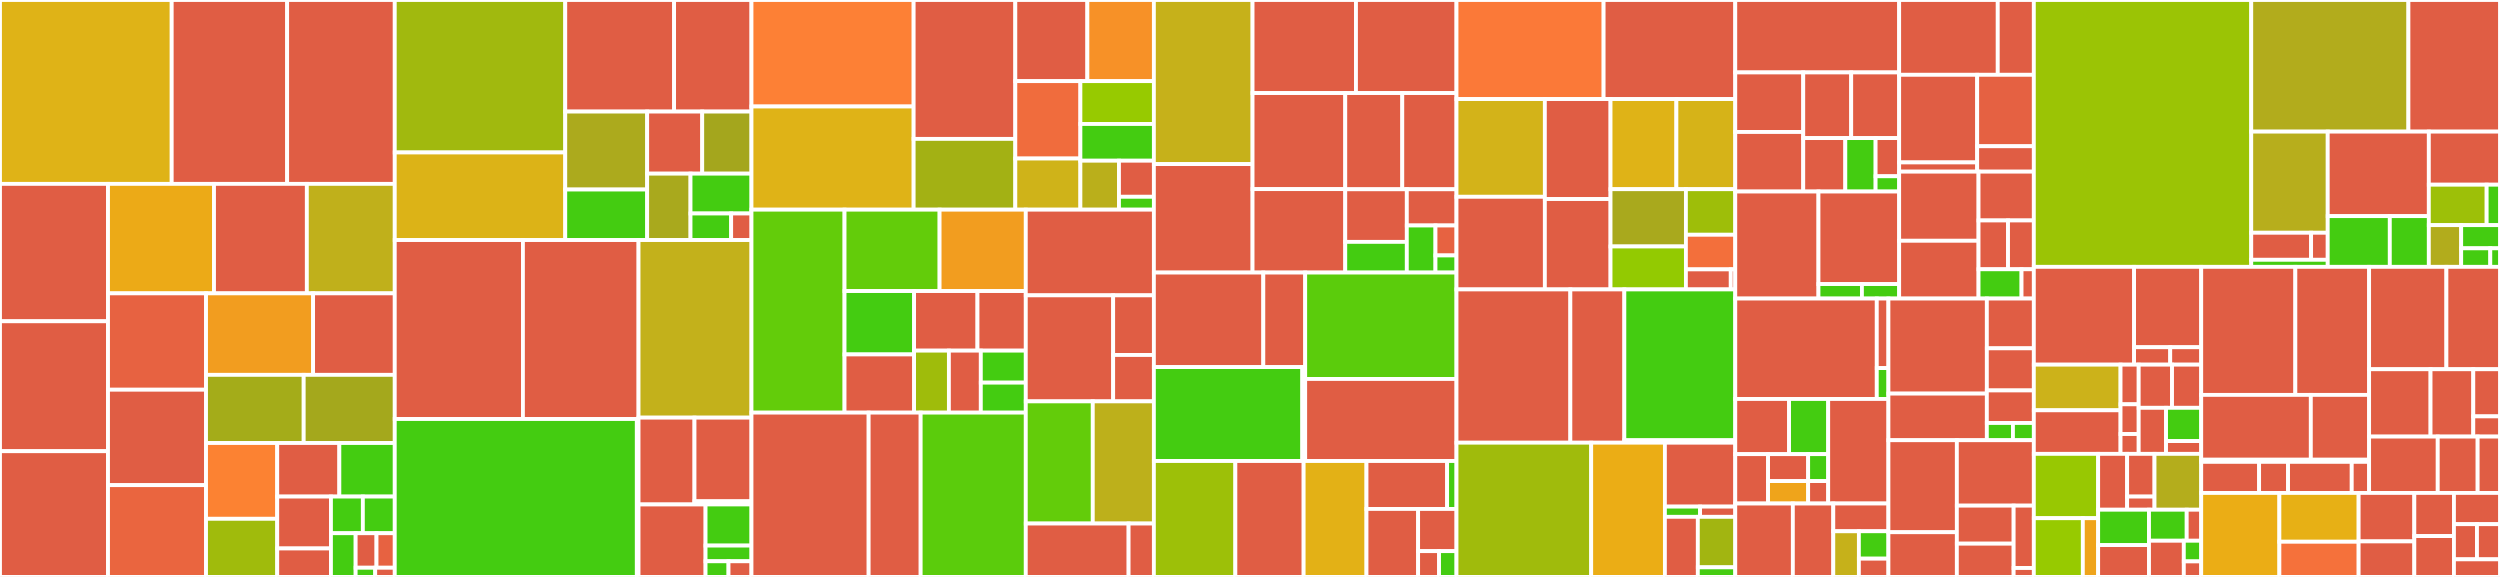 <svg baseProfile="full" width="650" height="150" viewBox="0 0 650 150" version="1.1"
xmlns="http://www.w3.org/2000/svg" xmlns:ev="http://www.w3.org/2001/xml-events"
xmlns:xlink="http://www.w3.org/1999/xlink">

<rect x="0" y="0" width="650" height="150" fill="#333333" stroke="none"/>

<style>rect.s{mask:url(#mask);}</style>
<defs>
  <pattern id="white" width="4" height="4" patternUnits="userSpaceOnUse" patternTransform="rotate(45)">
    <rect width="2" height="2" transform="translate(0,0)" fill="white"></rect>
  </pattern>
  <mask id="mask">
    <rect x="0" y="0" width="100%" height="100%" fill="url(#white)"></rect>
  </mask>
</defs>

<rect x="0" y="0" width="44.642" height="47.808" fill="#dfb317" stroke="white" stroke-width="1" class=" tooltipped" data-content="x/leverage/keeper/msg_server.go"><title>x/leverage/keeper/msg_server.go</title></rect>
<rect x="44.642" y="0" width="30.016" height="47.808" fill="#e05d44" stroke="white" stroke-width="1" class=" tooltipped" data-content="x/leverage/keeper/keeper.go"><title>x/leverage/keeper/keeper.go</title></rect>
<rect x="74.657" y="0" width="27.981" height="47.808" fill="#e05d44" stroke="white" stroke-width="1" class=" tooltipped" data-content="x/leverage/keeper/grpc_query.go"><title>x/leverage/keeper/grpc_query.go</title></rect>
<rect x="0" y="47.808" width="28.084" height="35.724" fill="#e05d44" stroke="white" stroke-width="1" class=" tooltipped" data-content="x/leverage/keeper/invariants.go"><title>x/leverage/keeper/invariants.go</title></rect>
<rect x="0" y="83.532" width="28.084" height="33.775" fill="#e05d44" stroke="white" stroke-width="1" class=" tooltipped" data-content="x/leverage/keeper/oracle.go"><title>x/leverage/keeper/oracle.go</title></rect>
<rect x="0" y="117.307" width="28.084" height="32.693" fill="#e05d44" stroke="white" stroke-width="1" class=" tooltipped" data-content="x/leverage/keeper/inspector.go"><title>x/leverage/keeper/inspector.go</title></rect>
<rect x="28.084" y="47.808" width="27.557" height="28.464" fill="#ecaa17" stroke="white" stroke-width="1" class=" tooltipped" data-content="x/leverage/keeper/store.go"><title>x/leverage/keeper/store.go</title></rect>
<rect x="55.641" y="47.808" width="24.139" height="28.464" fill="#e05d44" stroke="white" stroke-width="1" class=" tooltipped" data-content="x/leverage/keeper/token.go"><title>x/leverage/keeper/token.go</title></rect>
<rect x="79.78" y="47.808" width="22.857" height="28.464" fill="#c0b01b" stroke="white" stroke-width="1" class=" tooltipped" data-content="x/leverage/keeper/liquidate.go"><title>x/leverage/keeper/liquidate.go</title></rect>
<rect x="28.084" y="76.272" width="25.484" height="25.053" fill="#e76241" stroke="white" stroke-width="1" class=" tooltipped" data-content="x/leverage/keeper/interest.go"><title>x/leverage/keeper/interest.go</title></rect>
<rect x="28.084" y="101.325" width="25.484" height="24.815" fill="#e05d44" stroke="white" stroke-width="1" class=" tooltipped" data-content="x/leverage/keeper/limits.go"><title>x/leverage/keeper/limits.go</title></rect>
<rect x="28.084" y="126.14" width="25.484" height="23.86" fill="#ea653f" stroke="white" stroke-width="1" class=" tooltipped" data-content="x/leverage/keeper/collateral.go"><title>x/leverage/keeper/collateral.go</title></rect>
<rect x="53.568" y="76.272" width="27.835" height="21.189" fill="#f29d1f" stroke="white" stroke-width="1" class=" tooltipped" data-content="x/leverage/keeper/iter.go"><title>x/leverage/keeper/iter.go</title></rect>
<rect x="81.403" y="76.272" width="21.235" height="21.189" fill="#e05d44" stroke="white" stroke-width="1" class=" tooltipped" data-content="x/leverage/keeper/accounts_summary.go"><title>x/leverage/keeper/accounts_summary.go</title></rect>
<rect x="53.568" y="97.461" width="25.393" height="17.72" fill="#a4ac19" stroke="white" stroke-width="1" class=" tooltipped" data-content="x/leverage/keeper/genesis.go"><title>x/leverage/keeper/genesis.go</title></rect>
<rect x="78.961" y="97.461" width="23.677" height="17.72" fill="#a4a81c" stroke="white" stroke-width="1" class=" tooltipped" data-content="x/leverage/keeper/borrows.go"><title>x/leverage/keeper/borrows.go</title></rect>
<rect x="53.568" y="115.18" width="18.51" height="19.709" fill="#fc8232" stroke="white" stroke-width="1" class=" tooltipped" data-content="x/leverage/keeper/reserves.go"><title>x/leverage/keeper/reserves.go</title></rect>
<rect x="53.568" y="134.89" width="18.51" height="15.11" fill="#a0bb0c" stroke="white" stroke-width="1" class=" tooltipped" data-content="x/leverage/keeper/validate.go"><title>x/leverage/keeper/validate.go</title></rect>
<rect x="72.078" y="115.18" width="16.153" height="13.928" fill="#e05d44" stroke="white" stroke-width="1" class=" tooltipped" data-content="x/leverage/keeper/exchange_rate.go"><title>x/leverage/keeper/exchange_rate.go</title></rect>
<rect x="88.231" y="115.18" width="14.407" height="13.928" fill="#4c1" stroke="white" stroke-width="1" class=" tooltipped" data-content="x/leverage/keeper/position.go"><title>x/leverage/keeper/position.go</title></rect>
<rect x="72.078" y="129.108" width="13.97" height="13.493" fill="#e05d44" stroke="white" stroke-width="1" class=" tooltipped" data-content="x/leverage/keeper/supply.go"><title>x/leverage/keeper/supply.go</title></rect>
<rect x="72.078" y="142.601" width="13.97" height="7.399" fill="#e05d44" stroke="white" stroke-width="1" class=" tooltipped" data-content="x/leverage/keeper/hooks.go"><title>x/leverage/keeper/hooks.go</title></rect>
<rect x="86.048" y="129.108" width="8.295" height="9.53" fill="#4c1" stroke="white" stroke-width="1" class=" tooltipped" data-content="x/leverage/keeper/errors.go"><title>x/leverage/keeper/errors.go</title></rect>
<rect x="94.343" y="129.108" width="8.295" height="9.53" fill="#4c1" stroke="white" stroke-width="1" class=" tooltipped" data-content="x/leverage/keeper/math.go"><title>x/leverage/keeper/math.go</title></rect>
<rect x="86.048" y="138.638" width="6.422" height="11.362" fill="#4c1" stroke="white" stroke-width="1" class=" tooltipped" data-content="x/leverage/keeper/filter.go"><title>x/leverage/keeper/filter.go</title></rect>
<rect x="92.47" y="138.638" width="5.423" height="8.97" fill="#e05d44" stroke="white" stroke-width="1" class=" tooltipped" data-content="x/leverage/keeper/incentive.go"><title>x/leverage/keeper/incentive.go</title></rect>
<rect x="97.893" y="138.638" width="4.745" height="8.97" fill="#e76241" stroke="white" stroke-width="1" class=" tooltipped" data-content="x/leverage/keeper/params.go"><title>x/leverage/keeper/params.go</title></rect>
<rect x="92.47" y="147.608" width="5.084" height="2.392" fill="#4c1" stroke="white" stroke-width="1" class=" tooltipped" data-content="x/leverage/keeper/helper.go"><title>x/leverage/keeper/helper.go</title></rect>
<rect x="97.554" y="147.608" width="5.084" height="2.392" fill="#e05d44" stroke="white" stroke-width="1" class=" tooltipped" data-content="x/leverage/keeper/migrations.go"><title>x/leverage/keeper/migrations.go</title></rect>
<rect x="102.638" y="0" width="44.328" height="39.642" fill="#a1b90e" stroke="white" stroke-width="1" class=" tooltipped" data-content="x/leverage/types/position.go"><title>x/leverage/types/position.go</title></rect>
<rect x="102.638" y="39.642" width="44.328" height="22.77" fill="#dcb317" stroke="white" stroke-width="1" class=" tooltipped" data-content="x/leverage/types/tx.go"><title>x/leverage/types/tx.go</title></rect>
<rect x="146.966" y="0" width="28.297" height="29.009" fill="#e05d44" stroke="white" stroke-width="1" class=" tooltipped" data-content="x/leverage/types/token.go"><title>x/leverage/types/token.go</title></rect>
<rect x="175.263" y="0" width="20.122" height="29.009" fill="#e05d44" stroke="white" stroke-width="1" class=" tooltipped" data-content="x/leverage/types/msgs.go"><title>x/leverage/types/msgs.go</title></rect>
<rect x="146.966" y="29.009" width="21.297" height="20.271" fill="#acaa1d" stroke="white" stroke-width="1" class=" tooltipped" data-content="x/leverage/types/genesis.go"><title>x/leverage/types/genesis.go</title></rect>
<rect x="146.966" y="49.279" width="21.297" height="13.133" fill="#4c1" stroke="white" stroke-width="1" class=" tooltipped" data-content="x/leverage/types/params.go"><title>x/leverage/types/params.go</title></rect>
<rect x="168.263" y="29.009" width="14.314" height="16.141" fill="#e05d44" stroke="white" stroke-width="1" class=" tooltipped" data-content="x/leverage/types/codec.go"><title>x/leverage/types/codec.go</title></rect>
<rect x="182.577" y="29.009" width="12.808" height="16.141" fill="#a4a61d" stroke="white" stroke-width="1" class=" tooltipped" data-content="x/leverage/types/weighted_coin.go"><title>x/leverage/types/weighted_coin.go</title></rect>
<rect x="168.263" y="45.15" width="11.272" height="17.262" fill="#a9a91d" stroke="white" stroke-width="1" class=" tooltipped" data-content="x/leverage/types/keys.go"><title>x/leverage/types/keys.go</title></rect>
<rect x="179.534" y="45.15" width="15.851" height="10.357" fill="#4c1" stroke="white" stroke-width="1" class=" tooltipped" data-content="x/leverage/types/string.go"><title>x/leverage/types/string.go</title></rect>
<rect x="179.534" y="55.508" width="10.567" height="6.905" fill="#4c1" stroke="white" stroke-width="1" class=" tooltipped" data-content="x/leverage/types/oracle.go"><title>x/leverage/types/oracle.go</title></rect>
<rect x="190.102" y="55.508" width="5.284" height="6.905" fill="#e05d44" stroke="white" stroke-width="1" class=" tooltipped" data-content="x/leverage/types/queries.go"><title>x/leverage/types/queries.go</title></rect>
<rect x="102.638" y="62.413" width="33.324" height="46.528" fill="#e05d44" stroke="white" stroke-width="1" class=" tooltipped" data-content="x/leverage/client/cli/query.go"><title>x/leverage/client/cli/query.go</title></rect>
<rect x="135.962" y="62.413" width="30.057" height="46.528" fill="#e05d44" stroke="white" stroke-width="1" class=" tooltipped" data-content="x/leverage/client/cli/tx.go"><title>x/leverage/client/cli/tx.go</title></rect>
<rect x="102.638" y="108.94" width="62.938" height="41.06" fill="#4c1" stroke="white" stroke-width="1" class=" tooltipped" data-content="x/leverage/client/tests/tests.go"><title>x/leverage/client/tests/tests.go</title></rect>
<rect x="165.576" y="108.94" width="0.444" height="41.06" fill="#4c1" stroke="white" stroke-width="1" class=" tooltipped" data-content="x/leverage/client/tests/suite.go"><title>x/leverage/client/tests/suite.go</title></rect>
<rect x="166.02" y="62.413" width="29.365" height="46.175" fill="#c3b11b" stroke="white" stroke-width="1" class=" tooltipped" data-content="x/leverage/simulation/operations.go"><title>x/leverage/simulation/operations.go</title></rect>
<rect x="166.02" y="108.588" width="14.548" height="22.57" fill="#e05d44" stroke="white" stroke-width="1" class=" tooltipped" data-content="x/leverage/simulation/genesis.go"><title>x/leverage/simulation/genesis.go</title></rect>
<rect x="180.568" y="108.588" width="14.817" height="21.749" fill="#e05d44" stroke="white" stroke-width="1" class=" tooltipped" data-content="x/leverage/simulation/decoder.go"><title>x/leverage/simulation/decoder.go</title></rect>
<rect x="180.568" y="130.337" width="14.817" height="0.821" fill="#e05d44" stroke="white" stroke-width="1" class=" tooltipped" data-content="x/leverage/simulation/params.go"><title>x/leverage/simulation/params.go</title></rect>
<rect x="166.02" y="131.157" width="17.426" height="18.843" fill="#e05d44" stroke="white" stroke-width="1" class=" tooltipped" data-content="x/leverage/module.go"><title>x/leverage/module.go</title></rect>
<rect x="183.445" y="131.157" width="11.94" height="10.694" fill="#4c1" stroke="white" stroke-width="1" class=" tooltipped" data-content="x/leverage/fixtures/token.go"><title>x/leverage/fixtures/token.go</title></rect>
<rect x="183.445" y="141.852" width="11.94" height="4.074" fill="#4c1" stroke="white" stroke-width="1" class=" tooltipped" data-content="x/leverage/fixtures/params.go"><title>x/leverage/fixtures/params.go</title></rect>
<rect x="183.445" y="145.926" width="5.97" height="4.074" fill="#4c1" stroke="white" stroke-width="1" class=" tooltipped" data-content="x/leverage/abci.go"><title>x/leverage/abci.go</title></rect>
<rect x="189.415" y="145.926" width="5.97" height="4.074" fill="#e05d44" stroke="white" stroke-width="1" class=" tooltipped" data-content="x/leverage/genesis.go"><title>x/leverage/genesis.go</title></rect>
<rect x="195.385" y="0" width="42.162" height="27.69" fill="#fd8035" stroke="white" stroke-width="1" class=" tooltipped" data-content="x/oracle/keeper/keeper.go"><title>x/oracle/keeper/keeper.go</title></rect>
<rect x="195.385" y="27.69" width="42.162" height="26.824" fill="#dfb317" stroke="white" stroke-width="1" class=" tooltipped" data-content="x/oracle/keeper/grpc_query.go"><title>x/oracle/keeper/grpc_query.go</title></rect>
<rect x="237.547" y="0" width="26.435" height="36.112" fill="#e05d44" stroke="white" stroke-width="1" class=" tooltipped" data-content="x/oracle/keeper/historic_price.go"><title>x/oracle/keeper/historic_price.go</title></rect>
<rect x="237.547" y="36.112" width="26.435" height="18.401" fill="#a3b114" stroke="white" stroke-width="1" class=" tooltipped" data-content="x/oracle/keeper/historic_avg.go"><title>x/oracle/keeper/historic_avg.go</title></rect>
<rect x="263.982" y="0" width="18.734" height="21.097" fill="#e05d44" stroke="white" stroke-width="1" class=" tooltipped" data-content="x/oracle/keeper/msg_server.go"><title>x/oracle/keeper/msg_server.go</title></rect>
<rect x="282.716" y="0" width="17.293" height="21.097" fill="#f79127" stroke="white" stroke-width="1" class=" tooltipped" data-content="x/oracle/keeper/genesis.go"><title>x/oracle/keeper/genesis.go</title></rect>
<rect x="263.982" y="21.097" width="16.922" height="20.122" fill="#f06c3d" stroke="white" stroke-width="1" class=" tooltipped" data-content="x/oracle/keeper/params.go"><title>x/oracle/keeper/params.go</title></rect>
<rect x="263.982" y="41.219" width="16.922" height="13.295" fill="#cfb319" stroke="white" stroke-width="1" class=" tooltipped" data-content="x/oracle/keeper/reward.go"><title>x/oracle/keeper/reward.go</title></rect>
<rect x="280.904" y="21.097" width="19.105" height="11.139" fill="#97ca00" stroke="white" stroke-width="1" class=" tooltipped" data-content="x/oracle/keeper/slash.go"><title>x/oracle/keeper/slash.go</title></rect>
<rect x="280.904" y="32.236" width="19.105" height="9.548" fill="#4c1" stroke="white" stroke-width="1" class=" tooltipped" data-content="x/oracle/keeper/ballot.go"><title>x/oracle/keeper/ballot.go</title></rect>
<rect x="280.904" y="41.783" width="10.03" height="12.73" fill="#baaf1b" stroke="white" stroke-width="1" class=" tooltipped" data-content="x/oracle/keeper/hooks.go"><title>x/oracle/keeper/hooks.go</title></rect>
<rect x="290.934" y="41.783" width="9.075" height="9.38" fill="#e05d44" stroke="white" stroke-width="1" class=" tooltipped" data-content="x/oracle/keeper/end_blocker.go"><title>x/oracle/keeper/end_blocker.go</title></rect>
<rect x="290.934" y="51.164" width="9.075" height="3.35" fill="#4c1" stroke="white" stroke-width="1" class=" tooltipped" data-content="x/oracle/keeper/alias_functions.go"><title>x/oracle/keeper/alias_functions.go</title></rect>
<rect x="195.385" y="54.514" width="24.196" height="52.773" fill="#63cc0a" stroke="white" stroke-width="1" class=" tooltipped" data-content="x/oracle/types/params.go"><title>x/oracle/types/params.go</title></rect>
<rect x="219.581" y="54.514" width="24.712" height="21.161" fill="#63cc0a" stroke="white" stroke-width="1" class=" tooltipped" data-content="x/oracle/types/ballot.go"><title>x/oracle/types/ballot.go</title></rect>
<rect x="244.293" y="54.514" width="22.413" height="21.161" fill="#f29d1f" stroke="white" stroke-width="1" class=" tooltipped" data-content="x/oracle/types/msgs.go"><title>x/oracle/types/msgs.go</title></rect>
<rect x="219.581" y="75.675" width="18.08" height="16.479" fill="#4c1" stroke="white" stroke-width="1" class=" tooltipped" data-content="x/oracle/types/vote.go"><title>x/oracle/types/vote.go</title></rect>
<rect x="219.581" y="92.153" width="18.08" height="15.134" fill="#e05d44" stroke="white" stroke-width="1" class=" tooltipped" data-content="x/oracle/types/genesis.go"><title>x/oracle/types/genesis.go</title></rect>
<rect x="237.661" y="75.675" width="16.484" height="15.492" fill="#e05d44" stroke="white" stroke-width="1" class=" tooltipped" data-content="x/oracle/types/hash.go"><title>x/oracle/types/hash.go</title></rect>
<rect x="254.146" y="75.675" width="12.56" height="15.492" fill="#e05d44" stroke="white" stroke-width="1" class=" tooltipped" data-content="x/oracle/types/price.go"><title>x/oracle/types/price.go</title></rect>
<rect x="237.661" y="91.167" width="9.053" height="16.12" fill="#9fbc0b" stroke="white" stroke-width="1" class=" tooltipped" data-content="x/oracle/types/keys.go"><title>x/oracle/types/keys.go</title></rect>
<rect x="246.714" y="91.167" width="8.298" height="16.12" fill="#e05d44" stroke="white" stroke-width="1" class=" tooltipped" data-content="x/oracle/types/exchange_rates.go"><title>x/oracle/types/exchange_rates.go</title></rect>
<rect x="255.012" y="91.167" width="11.693" height="8.32" fill="#4c1" stroke="white" stroke-width="1" class=" tooltipped" data-content="x/oracle/types/denom.go"><title>x/oracle/types/denom.go</title></rect>
<rect x="255.012" y="99.487" width="11.693" height="7.8" fill="#4c1" stroke="white" stroke-width="1" class=" tooltipped" data-content="x/oracle/types/codec.go"><title>x/oracle/types/codec.go</title></rect>
<rect x="195.385" y="107.287" width="30.464" height="42.713" fill="#e05d44" stroke="white" stroke-width="1" class=" tooltipped" data-content="x/oracle/client/cli/query.go"><title>x/oracle/client/cli/query.go</title></rect>
<rect x="225.849" y="107.287" width="13.524" height="42.713" fill="#e05d44" stroke="white" stroke-width="1" class=" tooltipped" data-content="x/oracle/client/cli/tx.go"><title>x/oracle/client/cli/tx.go</title></rect>
<rect x="239.373" y="107.287" width="27.332" height="42.713" fill="#5bcc0c" stroke="white" stroke-width="1" class=" tooltipped" data-content="x/oracle/client/tests/suite.go"><title>x/oracle/client/tests/suite.go</title></rect>
<rect x="266.705" y="54.514" width="33.304" height="22.274" fill="#e05d44" stroke="white" stroke-width="1" class=" tooltipped" data-content="x/oracle/simulations/operations.go"><title>x/oracle/simulations/operations.go</title></rect>
<rect x="266.705" y="76.788" width="22.717" height="27.569" fill="#e05d44" stroke="white" stroke-width="1" class=" tooltipped" data-content="x/oracle/simulations/genesis.go"><title>x/oracle/simulations/genesis.go</title></rect>
<rect x="289.423" y="76.788" width="10.587" height="15.507" fill="#e05d44" stroke="white" stroke-width="1" class=" tooltipped" data-content="x/oracle/simulations/decoder.go"><title>x/oracle/simulations/decoder.go</title></rect>
<rect x="289.423" y="92.295" width="10.587" height="12.061" fill="#e05d44" stroke="white" stroke-width="1" class=" tooltipped" data-content="x/oracle/simulations/params.go"><title>x/oracle/simulations/params.go</title></rect>
<rect x="266.705" y="104.356" width="17.418" height="31.768" fill="#63cc0a" stroke="white" stroke-width="1" class=" tooltipped" data-content="x/oracle/genesis.go"><title>x/oracle/genesis.go</title></rect>
<rect x="284.123" y="104.356" width="15.886" height="31.768" fill="#bdb01b" stroke="white" stroke-width="1" class=" tooltipped" data-content="x/oracle/abci.go"><title>x/oracle/abci.go</title></rect>
<rect x="266.705" y="136.124" width="26.731" height="13.876" fill="#e05d44" stroke="white" stroke-width="1" class=" tooltipped" data-content="x/oracle/module.go"><title>x/oracle/module.go</title></rect>
<rect x="293.436" y="136.124" width="6.573" height="13.876" fill="#e05d44" stroke="white" stroke-width="1" class=" tooltipped" data-content="x/oracle/migrations/migrations.go"><title>x/oracle/migrations/migrations.go</title></rect>
<rect x="300.009" y="0" width="25.655" height="42.662" fill="#c6b11a" stroke="white" stroke-width="1" class=" tooltipped" data-content="x/metoken/keeper/metoken.go"><title>x/metoken/keeper/metoken.go</title></rect>
<rect x="300.009" y="42.662" width="25.655" height="28.204" fill="#e05d44" stroke="white" stroke-width="1" class=" tooltipped" data-content="x/metoken/keeper/swap.go"><title>x/metoken/keeper/swap.go</title></rect>
<rect x="325.664" y="0" width="26.89" height="24.195" fill="#e05d44" stroke="white" stroke-width="1" class=" tooltipped" data-content="x/metoken/keeper/grpc_query.go"><title>x/metoken/keeper/grpc_query.go</title></rect>
<rect x="352.554" y="0" width="26.136" height="24.195" fill="#e05d44" stroke="white" stroke-width="1" class=" tooltipped" data-content="x/metoken/keeper/redeem.go"><title>x/metoken/keeper/redeem.go</title></rect>
<rect x="325.664" y="24.195" width="24.103" height="24.975" fill="#e05d44" stroke="white" stroke-width="1" class=" tooltipped" data-content="x/metoken/keeper/price.go"><title>x/metoken/keeper/price.go</title></rect>
<rect x="325.664" y="49.17" width="24.103" height="21.695" fill="#e05d44" stroke="white" stroke-width="1" class=" tooltipped" data-content="x/metoken/keeper/msg_server.go"><title>x/metoken/keeper/msg_server.go</title></rect>
<rect x="349.767" y="24.195" width="14.826" height="25.017" fill="#e05d44" stroke="white" stroke-width="1" class=" tooltipped" data-content="x/metoken/keeper/reserves.go"><title>x/metoken/keeper/reserves.go</title></rect>
<rect x="364.593" y="24.195" width="14.097" height="25.017" fill="#e05d44" stroke="white" stroke-width="1" class=" tooltipped" data-content="x/metoken/keeper/fee.go"><title>x/metoken/keeper/fee.go</title></rect>
<rect x="349.767" y="49.212" width="16.006" height="13.676" fill="#e05d44" stroke="white" stroke-width="1" class=" tooltipped" data-content="x/metoken/keeper/interest.go"><title>x/metoken/keeper/interest.go</title></rect>
<rect x="349.767" y="62.888" width="16.006" height="7.978" fill="#4c1" stroke="white" stroke-width="1" class=" tooltipped" data-content="x/metoken/keeper/keeper.go"><title>x/metoken/keeper/keeper.go</title></rect>
<rect x="365.773" y="49.212" width="12.917" height="9.415" fill="#e05d44" stroke="white" stroke-width="1" class=" tooltipped" data-content="x/metoken/keeper/balance.go"><title>x/metoken/keeper/balance.go</title></rect>
<rect x="365.773" y="58.627" width="7.452" height="12.239" fill="#4c1" stroke="white" stroke-width="1" class=" tooltipped" data-content="x/metoken/keeper/genesis.go"><title>x/metoken/keeper/genesis.go</title></rect>
<rect x="373.225" y="58.627" width="5.465" height="7.788" fill="#e76241" stroke="white" stroke-width="1" class=" tooltipped" data-content="x/metoken/keeper/params.go"><title>x/metoken/keeper/params.go</title></rect>
<rect x="373.225" y="66.415" width="5.465" height="4.45" fill="#4c1" stroke="white" stroke-width="1" class=" tooltipped" data-content="x/metoken/keeper/keys.go"><title>x/metoken/keeper/keys.go</title></rect>
<rect x="300.009" y="70.866" width="28.454" height="24.575" fill="#e05d44" stroke="white" stroke-width="1" class=" tooltipped" data-content="x/metoken/client/cli/query.go"><title>x/metoken/client/cli/query.go</title></rect>
<rect x="328.463" y="70.866" width="10.887" height="24.575" fill="#e05d44" stroke="white" stroke-width="1" class=" tooltipped" data-content="x/metoken/client/cli/tx.go"><title>x/metoken/client/cli/tx.go</title></rect>
<rect x="300.009" y="95.44" width="38.594" height="24.42" fill="#4c1" stroke="white" stroke-width="1" class=" tooltipped" data-content="x/metoken/client/tests/tests.go"><title>x/metoken/client/tests/tests.go</title></rect>
<rect x="338.603" y="95.44" width="0.747" height="24.42" fill="#4c1" stroke="white" stroke-width="1" class=" tooltipped" data-content="x/metoken/client/tests/suite.go"><title>x/metoken/client/tests/suite.go</title></rect>
<rect x="339.35" y="70.866" width="39.341" height="27.666" fill="#5bcc0c" stroke="white" stroke-width="1" class=" tooltipped" data-content="x/metoken/mocks/metoken.go"><title>x/metoken/mocks/metoken.go</title></rect>
<rect x="339.35" y="98.532" width="39.341" height="21.329" fill="#e05d44" stroke="white" stroke-width="1" class=" tooltipped" data-content="x/metoken/mocks/keepers.go"><title>x/metoken/mocks/keepers.go</title></rect>
<rect x="300.009" y="119.861" width="21.183" height="30.139" fill="#9dc008" stroke="white" stroke-width="1" class=" tooltipped" data-content="x/metoken/index.go"><title>x/metoken/index.go</title></rect>
<rect x="321.193" y="119.861" width="17.754" height="30.139" fill="#e05d44" stroke="white" stroke-width="1" class=" tooltipped" data-content="x/metoken/msgs.go"><title>x/metoken/msgs.go</title></rect>
<rect x="338.946" y="119.861" width="16.341" height="30.139" fill="#e3b116" stroke="white" stroke-width="1" class=" tooltipped" data-content="x/metoken/genesis.go"><title>x/metoken/genesis.go</title></rect>
<rect x="355.288" y="119.861" width="20.965" height="12.471" fill="#e05d44" stroke="white" stroke-width="1" class=" tooltipped" data-content="x/metoken/module/module.go"><title>x/metoken/module/module.go</title></rect>
<rect x="376.253" y="119.861" width="2.438" height="12.471" fill="#4c1" stroke="white" stroke-width="1" class=" tooltipped" data-content="x/metoken/module/abci.go"><title>x/metoken/module/abci.go</title></rect>
<rect x="355.288" y="132.332" width="13.422" height="17.668" fill="#e05d44" stroke="white" stroke-width="1" class=" tooltipped" data-content="x/metoken/price.go"><title>x/metoken/price.go</title></rect>
<rect x="368.71" y="132.332" width="9.981" height="10.966" fill="#e05d44" stroke="white" stroke-width="1" class=" tooltipped" data-content="x/metoken/codec.go"><title>x/metoken/codec.go</title></rect>
<rect x="368.71" y="143.298" width="5.444" height="6.702" fill="#e05d44" stroke="white" stroke-width="1" class=" tooltipped" data-content="x/metoken/errors/errors.go"><title>x/metoken/errors/errors.go</title></rect>
<rect x="374.154" y="143.298" width="4.537" height="6.702" fill="#4c1" stroke="white" stroke-width="1" class=" tooltipped" data-content="x/metoken/params.go"><title>x/metoken/params.go</title></rect>
<rect x="378.69" y="0" width="38.246" height="25.755" fill="#fb7938" stroke="white" stroke-width="1" class=" tooltipped" data-content="x/incentive/keeper/store.go"><title>x/incentive/keeper/store.go</title></rect>
<rect x="416.937" y="0" width="34.233" height="25.755" fill="#e05d44" stroke="white" stroke-width="1" class=" tooltipped" data-content="x/incentive/keeper/grpc_query.go"><title>x/incentive/keeper/grpc_query.go</title></rect>
<rect x="378.69" y="25.755" width="22.972" height="25.41" fill="#d3b319" stroke="white" stroke-width="1" class=" tooltipped" data-content="x/incentive/keeper/msg_server.go"><title>x/incentive/keeper/msg_server.go</title></rect>
<rect x="378.69" y="51.165" width="22.972" height="24.087" fill="#e05d44" stroke="white" stroke-width="1" class=" tooltipped" data-content="x/incentive/keeper/update.go"><title>x/incentive/keeper/update.go</title></rect>
<rect x="401.663" y="25.755" width="17.076" height="25.995" fill="#e05d44" stroke="white" stroke-width="1" class=" tooltipped" data-content="x/incentive/keeper/program.go"><title>x/incentive/keeper/program.go</title></rect>
<rect x="401.663" y="51.75" width="17.076" height="23.502" fill="#e05d44" stroke="white" stroke-width="1" class=" tooltipped" data-content="x/incentive/keeper/genesis.go"><title>x/incentive/keeper/genesis.go</title></rect>
<rect x="418.738" y="25.755" width="17.124" height="23.436" fill="#dfb317" stroke="white" stroke-width="1" class=" tooltipped" data-content="x/incentive/keeper/reward.go"><title>x/incentive/keeper/reward.go</title></rect>
<rect x="435.862" y="25.755" width="15.308" height="23.436" fill="#d6b318" stroke="white" stroke-width="1" class=" tooltipped" data-content="x/incentive/keeper/unbonding.go"><title>x/incentive/keeper/unbonding.go</title></rect>
<rect x="418.738" y="49.191" width="19.599" height="14.892" fill="#a9a91d" stroke="white" stroke-width="1" class=" tooltipped" data-content="x/incentive/keeper/iter.go"><title>x/incentive/keeper/iter.go</title></rect>
<rect x="418.738" y="64.083" width="19.599" height="11.169" fill="#93ca01" stroke="white" stroke-width="1" class=" tooltipped" data-content="x/incentive/keeper/keys.go"><title>x/incentive/keeper/keys.go</title></rect>
<rect x="438.337" y="49.191" width="12.833" height="11.846" fill="#9ebe09" stroke="white" stroke-width="1" class=" tooltipped" data-content="x/incentive/keeper/bond.go"><title>x/incentive/keeper/bond.go</title></rect>
<rect x="438.337" y="61.037" width="12.833" height="9.003" fill="#f36f3b" stroke="white" stroke-width="1" class=" tooltipped" data-content="x/incentive/keeper/keeper.go"><title>x/incentive/keeper/keeper.go</title></rect>
<rect x="438.337" y="70.04" width="11.666" height="5.212" fill="#e05d44" stroke="white" stroke-width="1" class=" tooltipped" data-content="x/incentive/keeper/hooks.go"><title>x/incentive/keeper/hooks.go</title></rect>
<rect x="450.003" y="70.04" width="1.167" height="5.212" fill="#e05d44" stroke="white" stroke-width="1" class=" tooltipped" data-content="x/incentive/keeper/invariants.go"><title>x/incentive/keeper/invariants.go</title></rect>
<rect x="378.69" y="75.252" width="29.602" height="39.849" fill="#e05d44" stroke="white" stroke-width="1" class=" tooltipped" data-content="x/incentive/client/cli/query.go"><title>x/incentive/client/cli/query.go</title></rect>
<rect x="408.292" y="75.252" width="14.038" height="39.849" fill="#e05d44" stroke="white" stroke-width="1" class=" tooltipped" data-content="x/incentive/client/cli/tx.go"><title>x/incentive/client/cli/tx.go</title></rect>
<rect x="422.33" y="75.252" width="28.839" height="39.216" fill="#4c1" stroke="white" stroke-width="1" class=" tooltipped" data-content="x/incentive/client/tests/tests.go"><title>x/incentive/client/tests/tests.go</title></rect>
<rect x="422.33" y="114.468" width="28.839" height="0.633" fill="#4c1" stroke="white" stroke-width="1" class=" tooltipped" data-content="x/incentive/client/tests/suite.go"><title>x/incentive/client/tests/suite.go</title></rect>
<rect x="378.69" y="115.101" width="35.02" height="34.899" fill="#a0bb0c" stroke="white" stroke-width="1" class=" tooltipped" data-content="x/incentive/genesis.go"><title>x/incentive/genesis.go</title></rect>
<rect x="413.71" y="115.101" width="19.165" height="34.899" fill="#ebad15" stroke="white" stroke-width="1" class=" tooltipped" data-content="x/incentive/msgs.go"><title>x/incentive/msgs.go</title></rect>
<rect x="432.875" y="115.101" width="18.294" height="16.619" fill="#e05d44" stroke="white" stroke-width="1" class=" tooltipped" data-content="x/incentive/module/module.go"><title>x/incentive/module/module.go</title></rect>
<rect x="432.875" y="131.719" width="9.147" height="2.659" fill="#4c1" stroke="white" stroke-width="1" class=" tooltipped" data-content="x/incentive/module/abci.go"><title>x/incentive/module/abci.go</title></rect>
<rect x="442.022" y="131.719" width="9.147" height="2.659" fill="#e05d44" stroke="white" stroke-width="1" class=" tooltipped" data-content="x/incentive/module/genesis.go"><title>x/incentive/module/genesis.go</title></rect>
<rect x="432.875" y="134.378" width="8.563" height="15.622" fill="#e05d44" stroke="white" stroke-width="1" class=" tooltipped" data-content="x/incentive/codec.go"><title>x/incentive/codec.go</title></rect>
<rect x="441.438" y="134.378" width="9.731" height="13.122" fill="#a2b511" stroke="white" stroke-width="1" class=" tooltipped" data-content="x/incentive/params.go"><title>x/incentive/params.go</title></rect>
<rect x="441.438" y="147.501" width="9.731" height="2.499" fill="#4c1" stroke="white" stroke-width="1" class=" tooltipped" data-content="x/incentive/keys.go"><title>x/incentive/keys.go</title></rect>
<rect x="451.169" y="0" width="42.613" height="18.835" fill="#e05d44" stroke="white" stroke-width="1" class=" tooltipped" data-content="x/uibc/quota/quota.go"><title>x/uibc/quota/quota.go</title></rect>
<rect x="451.169" y="18.835" width="17.673" height="15.482" fill="#e05d44" stroke="white" stroke-width="1" class=" tooltipped" data-content="x/uibc/quota/grpc_query.go"><title>x/uibc/quota/grpc_query.go</title></rect>
<rect x="451.169" y="34.317" width="17.673" height="15.482" fill="#e05d44" stroke="white" stroke-width="1" class=" tooltipped" data-content="x/uibc/quota/params.go"><title>x/uibc/quota/params.go</title></rect>
<rect x="468.843" y="18.835" width="12.47" height="17.067" fill="#e05d44" stroke="white" stroke-width="1" class=" tooltipped" data-content="x/uibc/quota/ibc_middleware.go"><title>x/uibc/quota/ibc_middleware.go</title></rect>
<rect x="481.312" y="18.835" width="12.47" height="17.067" fill="#e05d44" stroke="white" stroke-width="1" class=" tooltipped" data-content="x/uibc/quota/msg_server.go"><title>x/uibc/quota/msg_server.go</title></rect>
<rect x="468.843" y="35.902" width="10.938" height="13.897" fill="#e05d44" stroke="white" stroke-width="1" class=" tooltipped" data-content="x/uibc/quota/genesis.go"><title>x/uibc/quota/genesis.go</title></rect>
<rect x="479.781" y="35.902" width="7.876" height="13.897" fill="#4c1" stroke="white" stroke-width="1" class=" tooltipped" data-content="x/uibc/quota/keeper.go"><title>x/uibc/quota/keeper.go</title></rect>
<rect x="487.657" y="35.902" width="6.125" height="9.927" fill="#e05d44" stroke="white" stroke-width="1" class=" tooltipped" data-content="x/uibc/quota/token.go"><title>x/uibc/quota/token.go</title></rect>
<rect x="487.657" y="45.829" width="6.125" height="3.971" fill="#4c1" stroke="white" stroke-width="1" class=" tooltipped" data-content="x/uibc/quota/keys.go"><title>x/uibc/quota/keys.go</title></rect>
<rect x="451.169" y="49.799" width="21.634" height="27.825" fill="#e05d44" stroke="white" stroke-width="1" class=" tooltipped" data-content="x/uibc/uics20/memo_handler.go"><title>x/uibc/uics20/memo_handler.go</title></rect>
<rect x="472.803" y="49.799" width="20.979" height="24.057" fill="#e05d44" stroke="white" stroke-width="1" class=" tooltipped" data-content="x/uibc/uics20/ibc_module.go"><title>x/uibc/uics20/ibc_module.go</title></rect>
<rect x="472.803" y="73.856" width="11.296" height="3.768" fill="#4c1" stroke="white" stroke-width="1" class=" tooltipped" data-content="x/uibc/uics20/ics4_wrapper.go"><title>x/uibc/uics20/ics4_wrapper.go</title></rect>
<rect x="484.1" y="73.856" width="9.682" height="3.768" fill="#4c1" stroke="white" stroke-width="1" class=" tooltipped" data-content="x/uibc/uics20/error.go"><title>x/uibc/uics20/error.go</title></rect>
<rect x="493.782" y="0" width="25.636" height="19.449" fill="#e05d44" stroke="white" stroke-width="1" class=" tooltipped" data-content="x/uibc/mocks/keepers.go"><title>x/uibc/mocks/keepers.go</title></rect>
<rect x="519.418" y="0" width="9.379" height="19.449" fill="#e05d44" stroke="white" stroke-width="1" class=" tooltipped" data-content="x/uibc/mocks/leverage_noop.go"><title>x/uibc/mocks/leverage_noop.go</title></rect>
<rect x="493.782" y="19.449" width="20.284" height="22.782" fill="#e05d44" stroke="white" stroke-width="1" class=" tooltipped" data-content="x/uibc/client/cli/query.go"><title>x/uibc/client/cli/query.go</title></rect>
<rect x="493.782" y="42.231" width="20.284" height="2.398" fill="#e05d44" stroke="white" stroke-width="1" class=" tooltipped" data-content="x/uibc/client/cli/tx.go"><title>x/uibc/client/cli/tx.go</title></rect>
<rect x="514.066" y="19.449" width="14.73" height="18.575" fill="#e56142" stroke="white" stroke-width="1" class=" tooltipped" data-content="x/uibc/module/module.go"><title>x/uibc/module/module.go</title></rect>
<rect x="514.066" y="38.025" width="14.73" height="6.605" fill="#e05d44" stroke="white" stroke-width="1" class=" tooltipped" data-content="x/uibc/module/abci.go"><title>x/uibc/module/abci.go</title></rect>
<rect x="493.782" y="44.629" width="20.64" height="17.97" fill="#e05d44" stroke="white" stroke-width="1" class=" tooltipped" data-content="x/uibc/params.go"><title>x/uibc/params.go</title></rect>
<rect x="493.782" y="62.6" width="20.64" height="15.024" fill="#e05d44" stroke="white" stroke-width="1" class=" tooltipped" data-content="x/uibc/msg.go"><title>x/uibc/msg.go</title></rect>
<rect x="514.422" y="44.629" width="14.374" height="12.69" fill="#e05d44" stroke="white" stroke-width="1" class=" tooltipped" data-content="x/uibc/genesis.go"><title>x/uibc/genesis.go</title></rect>
<rect x="514.422" y="57.32" width="7.666" height="12.69" fill="#e05d44" stroke="white" stroke-width="1" class=" tooltipped" data-content="x/uibc/ics20.go"><title>x/uibc/ics20.go</title></rect>
<rect x="522.088" y="57.32" width="6.708" height="12.69" fill="#e05d44" stroke="white" stroke-width="1" class=" tooltipped" data-content="x/uibc/codec.go"><title>x/uibc/codec.go</title></rect>
<rect x="514.422" y="70.01" width="11.18" height="7.614" fill="#4c1" stroke="white" stroke-width="1" class=" tooltipped" data-content="x/uibc/gmp/gmp_middleware.go"><title>x/uibc/gmp/gmp_middleware.go</title></rect>
<rect x="525.602" y="70.01" width="3.194" height="7.614" fill="#e05d44" stroke="white" stroke-width="1" class=" tooltipped" data-content="x/uibc/oracle/avg_adapter.go"><title>x/uibc/oracle/avg_adapter.go</title></rect>
<rect x="451.169" y="77.624" width="36.794" height="26.11" fill="#e05d44" stroke="white" stroke-width="1" class=" tooltipped" data-content="x/ugov/mocks/keepers.go"><title>x/ugov/mocks/keepers.go</title></rect>
<rect x="487.964" y="77.624" width="3.027" height="18.076" fill="#e05d44" stroke="white" stroke-width="1" class=" tooltipped" data-content="x/ugov/mocks/constructors.go"><title>x/ugov/mocks/constructors.go</title></rect>
<rect x="487.964" y="95.7" width="3.027" height="8.034" fill="#4c1" stroke="white" stroke-width="1" class=" tooltipped" data-content="x/ugov/mocks/simple_emergency_group.go"><title>x/ugov/mocks/simple_emergency_group.go</title></rect>
<rect x="451.169" y="103.734" width="13.988" height="14.345" fill="#e05d44" stroke="white" stroke-width="1" class=" tooltipped" data-content="x/ugov/keeper/msg_server.go"><title>x/ugov/keeper/msg_server.go</title></rect>
<rect x="465.158" y="103.734" width="10.173" height="14.345" fill="#4c1" stroke="white" stroke-width="1" class=" tooltipped" data-content="x/ugov/keeper/params.go"><title>x/ugov/keeper/params.go</title></rect>
<rect x="451.169" y="118.079" width="8.528" height="12.835" fill="#e05d44" stroke="white" stroke-width="1" class=" tooltipped" data-content="x/ugov/keeper/query_server.go"><title>x/ugov/keeper/query_server.go</title></rect>
<rect x="459.697" y="118.079" width="10.423" height="7.001" fill="#e05d44" stroke="white" stroke-width="1" class=" tooltipped" data-content="x/ugov/keeper/genesis.go"><title>x/ugov/keeper/genesis.go</title></rect>
<rect x="459.697" y="125.08" width="10.423" height="5.834" fill="#efa41b" stroke="white" stroke-width="1" class=" tooltipped" data-content="x/ugov/keeper/keeper.go"><title>x/ugov/keeper/keeper.go</title></rect>
<rect x="470.119" y="118.079" width="5.211" height="7.001" fill="#4c1" stroke="white" stroke-width="1" class=" tooltipped" data-content="x/ugov/keeper/intest/keeper.go"><title>x/ugov/keeper/intest/keeper.go</title></rect>
<rect x="470.119" y="125.08" width="5.211" height="5.834" fill="#e05d44" stroke="white" stroke-width="1" class=" tooltipped" data-content="x/ugov/keeper/migrations.go"><title>x/ugov/keeper/migrations.go</title></rect>
<rect x="475.331" y="103.734" width="15.66" height="27.179" fill="#e05d44" stroke="white" stroke-width="1" class=" tooltipped" data-content="x/ugov/client/cli/query.go"><title>x/ugov/client/cli/query.go</title></rect>
<rect x="451.169" y="130.914" width="14.973" height="19.086" fill="#e05d44" stroke="white" stroke-width="1" class=" tooltipped" data-content="x/ugov/module/module.go"><title>x/ugov/module/module.go</title></rect>
<rect x="466.142" y="130.914" width="10.513" height="19.086" fill="#e05d44" stroke="white" stroke-width="1" class=" tooltipped" data-content="x/ugov/msg.go"><title>x/ugov/msg.go</title></rect>
<rect x="476.655" y="130.914" width="14.336" height="7.21" fill="#e05d44" stroke="white" stroke-width="1" class=" tooltipped" data-content="x/ugov/codec.go"><title>x/ugov/codec.go</title></rect>
<rect x="476.655" y="138.124" width="6.656" height="11.876" fill="#c6b11a" stroke="white" stroke-width="1" class=" tooltipped" data-content="x/ugov/inflation_params.go"><title>x/ugov/inflation_params.go</title></rect>
<rect x="483.311" y="138.124" width="7.68" height="7.126" fill="#4c1" stroke="white" stroke-width="1" class=" tooltipped" data-content="x/ugov/genesis.go"><title>x/ugov/genesis.go</title></rect>
<rect x="483.311" y="145.25" width="7.68" height="4.75" fill="#e05d44" stroke="white" stroke-width="1" class=" tooltipped" data-content="x/ugov/migrations/v2/store.go"><title>x/ugov/migrations/v2/store.go</title></rect>
<rect x="490.991" y="77.624" width="25.589" height="24.713" fill="#e05d44" stroke="white" stroke-width="1" class=" tooltipped" data-content="x/auction/keeper/rewards.go"><title>x/auction/keeper/rewards.go</title></rect>
<rect x="490.991" y="102.337" width="25.589" height="12.119" fill="#e05d44" stroke="white" stroke-width="1" class=" tooltipped" data-content="x/auction/keeper/grpc_query.go"><title>x/auction/keeper/grpc_query.go</title></rect>
<rect x="516.58" y="77.624" width="12.217" height="12.941" fill="#e05d44" stroke="white" stroke-width="1" class=" tooltipped" data-content="x/auction/keeper/msg_server.go"><title>x/auction/keeper/msg_server.go</title></rect>
<rect x="516.58" y="90.565" width="12.217" height="10.95" fill="#e05d44" stroke="white" stroke-width="1" class=" tooltipped" data-content="x/auction/keeper/genesis.go"><title>x/auction/keeper/genesis.go</title></rect>
<rect x="516.58" y="101.515" width="12.217" height="8.461" fill="#e05d44" stroke="white" stroke-width="1" class=" tooltipped" data-content="x/auction/keeper/keeper.go"><title>x/auction/keeper/keeper.go</title></rect>
<rect x="516.58" y="109.976" width="6.787" height="4.479" fill="#4c1" stroke="white" stroke-width="1" class=" tooltipped" data-content="x/auction/keeper/params.go"><title>x/auction/keeper/params.go</title></rect>
<rect x="523.367" y="109.976" width="5.43" height="4.479" fill="#4c1" stroke="white" stroke-width="1" class=" tooltipped" data-content="x/auction/keeper/keys.go"><title>x/auction/keeper/keys.go</title></rect>
<rect x="490.991" y="114.455" width="17.791" height="23.924" fill="#e05d44" stroke="white" stroke-width="1" class=" tooltipped" data-content="x/auction/client/cli/query.go"><title>x/auction/client/cli/query.go</title></rect>
<rect x="490.991" y="138.38" width="17.791" height="11.62" fill="#e05d44" stroke="white" stroke-width="1" class=" tooltipped" data-content="x/auction/client/cli/tx.go"><title>x/auction/client/cli/tx.go</title></rect>
<rect x="508.782" y="114.455" width="20.015" height="17.013" fill="#e05d44" stroke="white" stroke-width="1" class=" tooltipped" data-content="x/auction/module/module.go"><title>x/auction/module/module.go</title></rect>
<rect x="508.782" y="131.468" width="14.765" height="9.884" fill="#e05d44" stroke="white" stroke-width="1" class=" tooltipped" data-content="x/auction/msgs.go"><title>x/auction/msgs.go</title></rect>
<rect x="508.782" y="141.352" width="14.765" height="8.648" fill="#e05d44" stroke="white" stroke-width="1" class=" tooltipped" data-content="x/auction/genesis.go"><title>x/auction/genesis.go</title></rect>
<rect x="523.547" y="131.468" width="5.25" height="16.215" fill="#e05d44" stroke="white" stroke-width="1" class=" tooltipped" data-content="x/auction/codec.go"><title>x/auction/codec.go</title></rect>
<rect x="523.547" y="147.684" width="5.25" height="2.316" fill="#e05d44" stroke="white" stroke-width="1" class=" tooltipped" data-content="x/auction/events.go"><title>x/auction/events.go</title></rect>
<rect x="528.796" y="0" width="56.527" height="69.381" fill="#9bc405" stroke="white" stroke-width="1" class=" tooltipped" data-content="app/app.go"><title>app/app.go</title></rect>
<rect x="585.323" y="0" width="40.867" height="34.221" fill="#b2ac1c" stroke="white" stroke-width="1" class=" tooltipped" data-content="app/test_helpers.go"><title>app/test_helpers.go</title></rect>
<rect x="626.19" y="0" width="23.81" height="34.221" fill="#e05d44" stroke="white" stroke-width="1" class=" tooltipped" data-content="app/upgrades.go"><title>app/upgrades.go</title></rect>
<rect x="585.323" y="34.221" width="19.887" height="26.294" fill="#b7ae1c" stroke="white" stroke-width="1" class=" tooltipped" data-content="app/wasm/query/whitelist.go"><title>app/wasm/query/whitelist.go</title></rect>
<rect x="585.323" y="60.515" width="15.564" height="7.032" fill="#e05d44" stroke="white" stroke-width="1" class=" tooltipped" data-content="app/wasm/query/querier.go"><title>app/wasm/query/querier.go</title></rect>
<rect x="600.887" y="60.515" width="4.323" height="7.032" fill="#e05d44" stroke="white" stroke-width="1" class=" tooltipped" data-content="app/wasm/query/types.go"><title>app/wasm/query/types.go</title></rect>
<rect x="585.323" y="67.547" width="19.887" height="1.834" fill="#4c1" stroke="white" stroke-width="1" class=" tooltipped" data-content="app/wasm/custom_plugins.go"><title>app/wasm/custom_plugins.go</title></rect>
<rect x="605.21" y="34.221" width="26.286" height="21.975" fill="#e05d44" stroke="white" stroke-width="1" class=" tooltipped" data-content="app/export.go"><title>app/export.go</title></rect>
<rect x="605.21" y="56.196" width="16.14" height="13.185" fill="#4c1" stroke="white" stroke-width="1" class=" tooltipped" data-content="app/inflation/inflation.go"><title>app/inflation/inflation.go</title></rect>
<rect x="621.351" y="56.196" width="10.145" height="13.185" fill="#4c1" stroke="white" stroke-width="1" class=" tooltipped" data-content="app/inflation/mocks/keepers.go"><title>app/inflation/mocks/keepers.go</title></rect>
<rect x="631.496" y="34.221" width="18.504" height="13.801" fill="#e05d44" stroke="white" stroke-width="1" class=" tooltipped" data-content="app/modules.go"><title>app/modules.go</title></rect>
<rect x="631.496" y="48.022" width="15.034" height="10.515" fill="#9dc008" stroke="white" stroke-width="1" class=" tooltipped" data-content="app/params/app_settings.go"><title>app/params/app_settings.go</title></rect>
<rect x="646.531" y="48.022" width="3.469" height="10.515" fill="#4c1" stroke="white" stroke-width="1" class=" tooltipped" data-content="app/params/prefix.go"><title>app/params/prefix.go</title></rect>
<rect x="631.496" y="58.537" width="8.411" height="10.844" fill="#b2ac1c" stroke="white" stroke-width="1" class=" tooltipped" data-content="app/upgradev3/migrations.go"><title>app/upgradev3/migrations.go</title></rect>
<rect x="639.907" y="58.537" width="10.093" height="6.024" fill="#4c1" stroke="white" stroke-width="1" class=" tooltipped" data-content="app/wasm.go"><title>app/wasm.go</title></rect>
<rect x="639.907" y="64.562" width="7.57" height="4.82" fill="#4c1" stroke="white" stroke-width="1" class=" tooltipped" data-content="app/encoding.go"><title>app/encoding.go</title></rect>
<rect x="647.477" y="64.562" width="2.523" height="4.82" fill="#4c1" stroke="white" stroke-width="1" class=" tooltipped" data-content="app/genesis.go"><title>app/genesis.go</title></rect>
<rect x="528.796" y="69.381" width="26.063" height="25.429" fill="#e05d44" stroke="white" stroke-width="1" class=" tooltipped" data-content="util/store/store.go"><title>util/store/store.go</title></rect>
<rect x="554.86" y="69.381" width="17.455" height="20.901" fill="#e05d44" stroke="white" stroke-width="1" class=" tooltipped" data-content="util/store/iter.go"><title>util/store/iter.go</title></rect>
<rect x="554.86" y="90.282" width="9.399" height="4.528" fill="#e05d44" stroke="white" stroke-width="1" class=" tooltipped" data-content="util/store/unmarshal.go"><title>util/store/unmarshal.go</title></rect>
<rect x="564.259" y="90.282" width="8.056" height="4.528" fill="#e05d44" stroke="white" stroke-width="1" class=" tooltipped" data-content="util/store/number.go"><title>util/store/number.go</title></rect>
<rect x="528.796" y="94.81" width="22.546" height="11.866" fill="#ccb21a" stroke="white" stroke-width="1" class=" tooltipped" data-content="util/checkers/number.go"><title>util/checkers/number.go</title></rect>
<rect x="528.796" y="106.677" width="22.546" height="11.327" fill="#e05d44" stroke="white" stroke-width="1" class=" tooltipped" data-content="util/checkers/proposal.go"><title>util/checkers/proposal.go</title></rect>
<rect x="551.342" y="94.81" width="4.719" height="10.308" fill="#e05d44" stroke="white" stroke-width="1" class=" tooltipped" data-content="util/checkers/coin.go"><title>util/checkers/coin.go</title></rect>
<rect x="551.342" y="105.119" width="4.719" height="7.731" fill="#e05d44" stroke="white" stroke-width="1" class=" tooltipped" data-content="util/checkers/sign.go"><title>util/checkers/sign.go</title></rect>
<rect x="551.342" y="112.85" width="4.719" height="5.154" fill="#e05d44" stroke="white" stroke-width="1" class=" tooltipped" data-content="util/checkers/error.go"><title>util/checkers/error.go</title></rect>
<rect x="556.061" y="94.81" width="8.669" height="11.223" fill="#e05d44" stroke="white" stroke-width="1" class=" tooltipped" data-content="util/coin/coin.go"><title>util/coin/coin.go</title></rect>
<rect x="564.73" y="94.81" width="7.585" height="11.223" fill="#e05d44" stroke="white" stroke-width="1" class=" tooltipped" data-content="util/coin/fixtures.go"><title>util/coin/fixtures.go</title></rect>
<rect x="556.061" y="106.033" width="7.111" height="11.971" fill="#e05d44" stroke="white" stroke-width="1" class=" tooltipped" data-content="util/coin/math.go"><title>util/coin/math.go</title></rect>
<rect x="563.172" y="106.033" width="9.143" height="8.646" fill="#4c1" stroke="white" stroke-width="1" class=" tooltipped" data-content="util/coin/utoken.go"><title>util/coin/utoken.go</title></rect>
<rect x="563.172" y="114.679" width="9.143" height="3.325" fill="#e05d44" stroke="white" stroke-width="1" class=" tooltipped" data-content="util/coin/dec.go"><title>util/coin/dec.go</title></rect>
<rect x="528.796" y="118.004" width="16.723" height="16.725" fill="#98c802" stroke="white" stroke-width="1" class=" tooltipped" data-content="util/decmath/decmath.go"><title>util/decmath/decmath.go</title></rect>
<rect x="528.796" y="134.729" width="12.742" height="15.271" fill="#97ca00" stroke="white" stroke-width="1" class=" tooltipped" data-content="util/bpmath/bp.go"><title>util/bpmath/bp.go</title></rect>
<rect x="541.538" y="134.729" width="3.982" height="15.271" fill="#efa41b" stroke="white" stroke-width="1" class=" tooltipped" data-content="util/bpmath/fixed_bp.go"><title>util/bpmath/fixed_bp.go</title></rect>
<rect x="545.52" y="118.004" width="7.536" height="14.523" fill="#e05d44" stroke="white" stroke-width="1" class=" tooltipped" data-content="util/sdkutil/string.go"><title>util/sdkutil/string.go</title></rect>
<rect x="553.056" y="118.004" width="7.118" height="11.106" fill="#e05d44" stroke="white" stroke-width="1" class=" tooltipped" data-content="util/sdkutil/msg.go"><title>util/sdkutil/msg.go</title></rect>
<rect x="553.056" y="129.11" width="7.118" height="3.417" fill="#e05d44" stroke="white" stroke-width="1" class=" tooltipped" data-content="util/sdkutil/events.go"><title>util/sdkutil/events.go</title></rect>
<rect x="560.173" y="118.004" width="12.142" height="14.523" fill="#b4ad1c" stroke="white" stroke-width="1" class=" tooltipped" data-content="util/keys/keys.go"><title>util/keys/keys.go</title></rect>
<rect x="545.52" y="132.527" width="13.224" height="9.196" fill="#4c1" stroke="white" stroke-width="1" class=" tooltipped" data-content="util/bytes.go"><title>util/bytes.go</title></rect>
<rect x="545.52" y="141.723" width="13.224" height="8.277" fill="#e05d44" stroke="white" stroke-width="1" class=" tooltipped" data-content="util/sim/deliver.go"><title>util/sim/deliver.go</title></rect>
<rect x="558.743" y="132.527" width="9.802" height="8.064" fill="#4c1" stroke="white" stroke-width="1" class=" tooltipped" data-content="util/genmap/genmap.go"><title>util/genmap/genmap.go</title></rect>
<rect x="568.545" y="132.527" width="3.77" height="8.064" fill="#e05d44" stroke="white" stroke-width="1" class=" tooltipped" data-content="util/genmap/list.go"><title>util/genmap/list.go</title></rect>
<rect x="558.743" y="140.591" width="9.048" height="9.409" fill="#e05d44" stroke="white" stroke-width="1" class=" tooltipped" data-content="util/ibc/ibc.go"><title>util/ibc/ibc.go</title></rect>
<rect x="567.791" y="140.591" width="4.524" height="5.376" fill="#4c1" stroke="white" stroke-width="1" class=" tooltipped" data-content="util/cli/print.go"><title>util/cli/print.go</title></rect>
<rect x="567.791" y="145.968" width="4.524" height="4.032" fill="#e05d44" stroke="white" stroke-width="1" class=" tooltipped" data-content="util/error.go"><title>util/error.go</title></rect>
<rect x="572.315" y="69.381" width="24.475" height="33.291" fill="#e05d44" stroke="white" stroke-width="1" class=" tooltipped" data-content="cmd/umeed/cmd/root.go"><title>cmd/umeed/cmd/root.go</title></rect>
<rect x="596.79" y="69.381" width="19.178" height="33.291" fill="#e05d44" stroke="white" stroke-width="1" class=" tooltipped" data-content="cmd/umeed/cmd/genaccounts.go"><title>cmd/umeed/cmd/genaccounts.go</title></rect>
<rect x="572.315" y="102.672" width="28.5" height="16.854" fill="#e05d44" stroke="white" stroke-width="1" class=" tooltipped" data-content="cmd/umeed/cmd/app_creator.go"><title>cmd/umeed/cmd/app_creator.go</title></rect>
<rect x="600.815" y="102.672" width="15.152" height="16.854" fill="#e05d44" stroke="white" stroke-width="1" class=" tooltipped" data-content="cmd/umeed/cmd/debug.go"><title>cmd/umeed/cmd/debug.go</title></rect>
<rect x="572.315" y="119.526" width="43.653" height="0.557" fill="#e05d44" stroke="white" stroke-width="1" class=" tooltipped" data-content="cmd/umeed/main.go"><title>cmd/umeed/main.go</title></rect>
<rect x="572.315" y="120.084" width="15.053" height="8.079" fill="#e05d44" stroke="white" stroke-width="1" class=" tooltipped" data-content="cmd/converter/bech32.go"><title>cmd/converter/bech32.go</title></rect>
<rect x="587.368" y="120.084" width="7.526" height="8.079" fill="#e05d44" stroke="white" stroke-width="1" class=" tooltipped" data-content="cmd/converter/main.go"><title>cmd/converter/main.go</title></rect>
<rect x="594.894" y="120.084" width="16.558" height="8.079" fill="#e05d44" stroke="white" stroke-width="1" class=" tooltipped" data-content="cmd/ibc_denom/ibc_denom.go"><title>cmd/ibc_denom/ibc_denom.go</title></rect>
<rect x="611.452" y="120.084" width="4.516" height="8.079" fill="#e05d44" stroke="white" stroke-width="1" class=" tooltipped" data-content="cmd/ibc_denom/main.go"><title>cmd/ibc_denom/main.go</title></rect>
<rect x="615.968" y="69.381" width="20.1" height="26.621" fill="#e05d44" stroke="white" stroke-width="1" class=" tooltipped" data-content="sdkclient/tx/client.go"><title>sdkclient/tx/client.go</title></rect>
<rect x="636.067" y="69.381" width="13.933" height="26.621" fill="#e05d44" stroke="white" stroke-width="1" class=" tooltipped" data-content="sdkclient/tx/gov.go"><title>sdkclient/tx/gov.go</title></rect>
<rect x="615.968" y="96.003" width="15.974" height="17.509" fill="#e05d44" stroke="white" stroke-width="1" class=" tooltipped" data-content="sdkclient/tx/wasm.go"><title>sdkclient/tx/wasm.go</title></rect>
<rect x="631.942" y="96.003" width="11.113" height="17.509" fill="#e05d44" stroke="white" stroke-width="1" class=" tooltipped" data-content="sdkclient/tx/sign.go"><title>sdkclient/tx/sign.go</title></rect>
<rect x="643.055" y="96.003" width="6.945" height="12.257" fill="#e05d44" stroke="white" stroke-width="1" class=" tooltipped" data-content="sdkclient/tx/key.go"><title>sdkclient/tx/key.go</title></rect>
<rect x="643.055" y="108.259" width="6.945" height="5.253" fill="#e05d44" stroke="white" stroke-width="1" class=" tooltipped" data-content="sdkclient/tx/bank.go"><title>sdkclient/tx/bank.go</title></rect>
<rect x="615.968" y="113.512" width="17.846" height="14.651" fill="#e05d44" stroke="white" stroke-width="1" class=" tooltipped" data-content="sdkclient/chain_height.go"><title>sdkclient/chain_height.go</title></rect>
<rect x="633.814" y="113.512" width="10.376" height="14.651" fill="#e05d44" stroke="white" stroke-width="1" class=" tooltipped" data-content="sdkclient/query/client.go"><title>sdkclient/query/client.go</title></rect>
<rect x="644.19" y="113.512" width="5.81" height="14.651" fill="#e05d44" stroke="white" stroke-width="1" class=" tooltipped" data-content="sdkclient/client.go"><title>sdkclient/client.go</title></rect>
<rect x="572.315" y="128.162" width="20.326" height="21.838" fill="#ebad15" stroke="white" stroke-width="1" class=" tooltipped" data-content="ante/fee.go"><title>ante/fee.go</title></rect>
<rect x="592.641" y="128.162" width="20.605" height="12.689" fill="#e7b015" stroke="white" stroke-width="1" class=" tooltipped" data-content="ante/spam_prevention.go"><title>ante/spam_prevention.go</title></rect>
<rect x="592.641" y="140.852" width="20.605" height="9.148" fill="#f5713b" stroke="white" stroke-width="1" class=" tooltipped" data-content="ante/ante.go"><title>ante/ante.go</title></rect>
<rect x="613.246" y="128.162" width="14.479" height="12.599" fill="#e05d44" stroke="white" stroke-width="1" class=" tooltipped" data-content="client/metoken.go"><title>client/metoken.go</title></rect>
<rect x="613.246" y="140.761" width="14.479" height="9.239" fill="#e05d44" stroke="white" stroke-width="1" class=" tooltipped" data-content="client/oracle.go"><title>client/oracle.go</title></rect>
<rect x="627.725" y="128.162" width="10.302" height="11.214" fill="#e05d44" stroke="white" stroke-width="1" class=" tooltipped" data-content="client/stargate.go"><title>client/stargate.go</title></rect>
<rect x="627.725" y="139.376" width="10.302" height="10.624" fill="#e05d44" stroke="white" stroke-width="1" class=" tooltipped" data-content="client/auth.go"><title>client/auth.go</title></rect>
<rect x="638.027" y="128.162" width="11.973" height="8.126" fill="#e05d44" stroke="white" stroke-width="1" class=" tooltipped" data-content="client/client.go"><title>client/client.go</title></rect>
<rect x="638.027" y="136.288" width="5.986" height="9.141" fill="#e05d44" stroke="white" stroke-width="1" class=" tooltipped" data-content="client/gov.go"><title>client/gov.go</title></rect>
<rect x="644.014" y="136.288" width="5.986" height="9.141" fill="#e05d44" stroke="white" stroke-width="1" class=" tooltipped" data-content="client/uibc.go"><title>client/uibc.go</title></rect>
<rect x="638.027" y="145.429" width="11.973" height="4.571" fill="#e05d44" stroke="white" stroke-width="1" class=" tooltipped" data-content="client/wasm.go"><title>client/wasm.go</title></rect>
</svg>